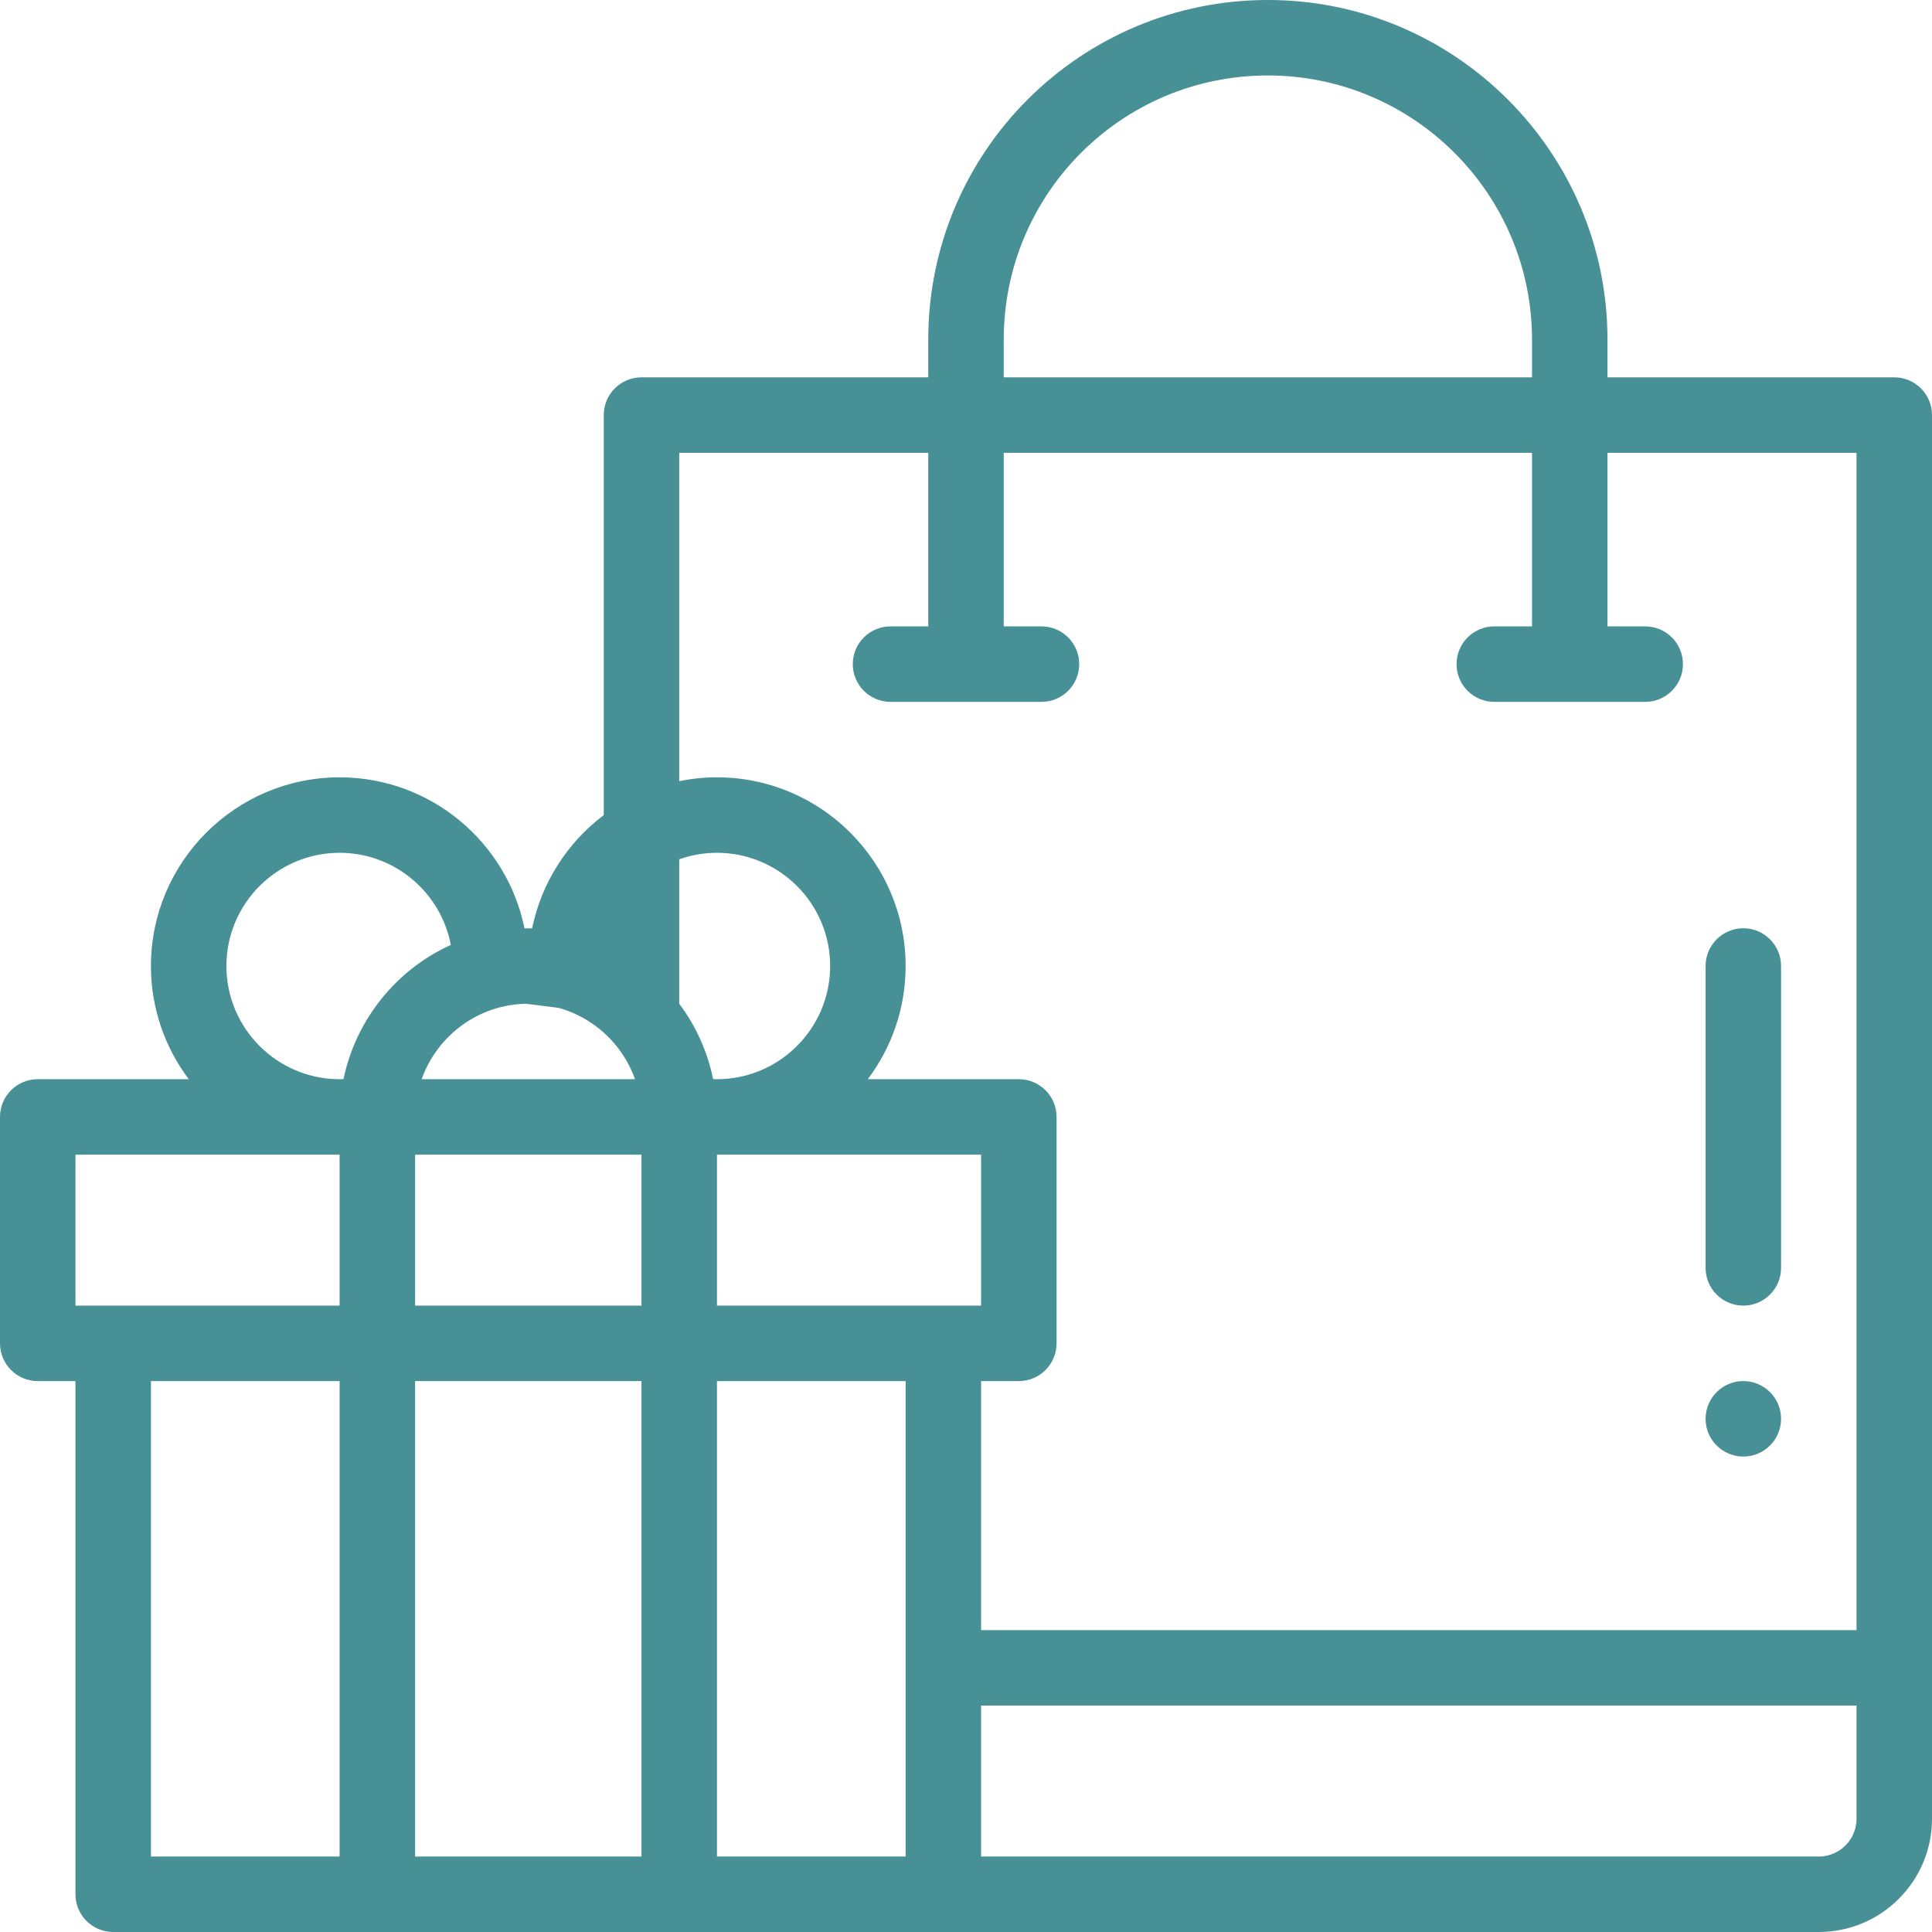 <?xml version="1.0" encoding="UTF-8"?> <svg xmlns="http://www.w3.org/2000/svg" viewBox="0 0 512 512" width="512px" height="512px"> <g> <path d="m462 386c5.52 0 10-4.48 10-10s-4.48-10-10-10-10 4.48-10 10 4.48 10 10 10zm0 0" data-original="#000000" class="active-path" data-old_color="#000000" fill="#479095"></path> <path d="m462 346c5.523 0 10-4.477 10-10v-80c0-5.523-4.477-10-10-10s-10 4.477-10 10v80c0 5.523 4.477 10 10 10zm0 0" data-original="#000000" class="active-path" data-old_color="#000000" fill="#479095"></path> <path d="m10 366h10v136c0 5.523 4.477 10 10 10h452c16.543 0 30-13.457 30-30v-372c0-5.523-4.477-10-10-10h-76v-10c0-49.625-40.375-90-90-90-49.531 0-90 40.074-90 90v10h-76c-5.523 0-10 4.477-10 10v106.02c-9.797 7.375-16.555 18.113-18.992 30.043-.336-.035-.672-.062-1.008-.062s-.668.023-1 .031c-4.633-22.809-24.844-40.031-49-40.031-27.57 0-50 22.43-50 50 0 11.246 3.734 21.637 10.027 30h-40.027c-5.523 0-10 4.477-10 10v60c0 5.523 4.477 10 10 10zm30 0h50v126h-50zm70 0h60v126h-60zm130 126c-21.449 0-26.562 0-50 0v-126h50zm-50-146v-40h70v40zm0-60c-.344 0-.684-.02-1.023-.031-1.473-7.238-4.523-14.047-8.977-19.969v-38.277c3.199-1.129 6.578-1.723 10-1.723 16.543 0 30 13.457 30 30s-13.457 30-30 30zm-50.582-19.996 8.656 1.094c9.234 2.574 16.91 9.574 20.215 18.902h-56.547c4.121-11.551 14.945-19.754 27.676-19.996zm30.582 39.996v40h-60v-40zm312 186h-222v-40h232v30c0 5.516-4.484 10-10 10zm-216-402c0-38.609 31.246-70 70-70 38.598 0 70 31.402 70 70v10h-140zm-20 30v46h-10c-5.523 0-10 4.477-10 10s4.477 10 10 10h40c5.523 0 10-4.477 10-10s-4.477-10-10-10h-10v-46h140v46h-10c-5.523 0-10 4.477-10 10s4.477 10 10 10h40c5.523 0 10-4.477 10-10s-4.477-10-10-10h-10v-46h66v312h-232v-66h10c5.523 0 10-4.477 10-10v-60c0-5.523-4.477-10-10-10h-40.027c6.293-8.363 10.027-18.754 10.027-30 0-27.57-22.43-50-50-50-3.371 0-6.719.348-10 1.016v-87.016zm-186 136c0-16.543 13.457-30 30-30 14.633 0 26.848 10.535 29.473 24.418-14.539 6.582-25.191 19.895-28.438 35.551-.344.012-.688.031-1.035.031-16.543 0-30-13.457-30-30zm-40 50h70v40h-70zm0 0" data-original="#000000" class="active-path" data-old_color="#000000" fill="#479095"></path> </g> </svg> 